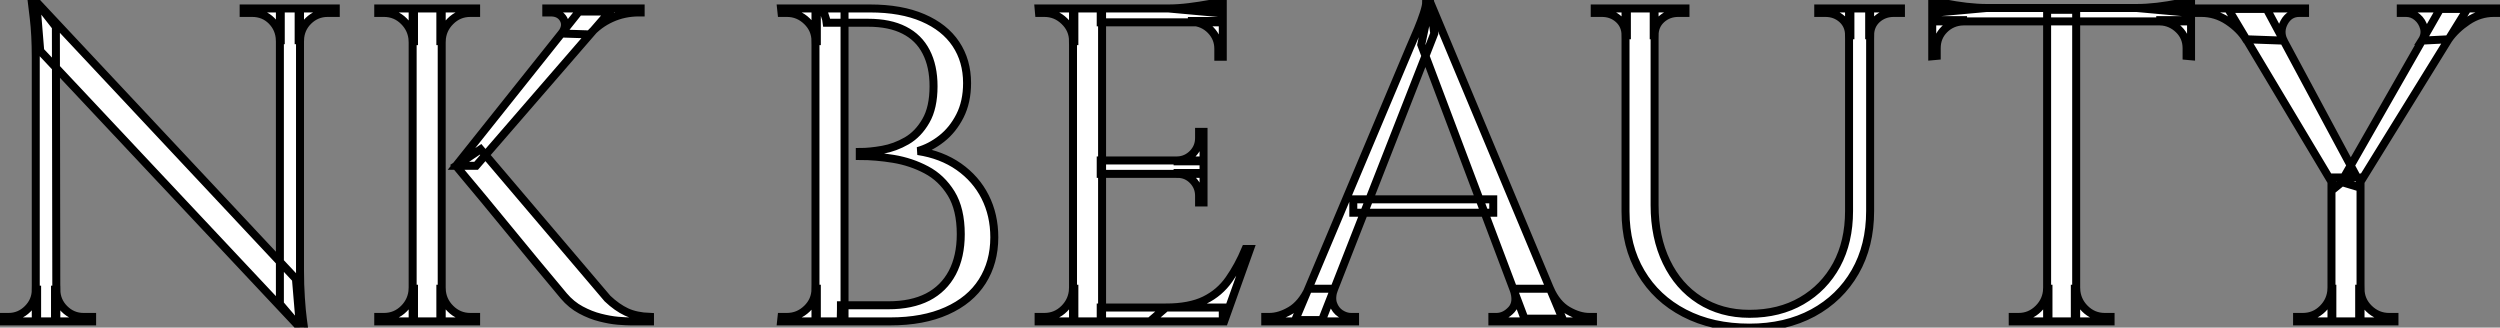 <?xml version="1.0" standalone="no"?>
<svg xmlns="http://www.w3.org/2000/svg" viewBox="2.52 -40.26 313.16 41.04"><rect x="2.52" y="-40.26" width="313.16" height="41.04" fill="#808080" stroke="none"/><path d="M7.56-33.88L7.06-40.04L39.59-5.32L40.10 0.78L7.56-33.88ZM7-3.98L7.17-3.98L7.17 0L2.52 0L2.52-0.56Q2.52-0.56 3.02-0.56Q3.53-0.56 3.58-0.56L3.58-0.56Q4.98-0.56 5.99-1.57Q7-2.58 7-3.98L7-3.98ZM9.41-3.98L9.58-3.98Q9.58-2.58 10.58-1.57Q11.59-0.56 12.99-0.56L12.99-0.56Q13.05-0.56 13.55-0.56Q14.06-0.56 14.06-0.56L14.06-0.56L14.06 0L9.41 0L9.41-3.98ZM6.50-40.04L7.06-40.04L9.52-36.90L9.58 0L7 0L7-33.04Q7-35.90 6.75-37.97Q6.50-40.04 6.50-40.04L6.50-40.04ZM37.58-39.20L40.10-39.20L40.10-6.38Q40.10-4.59 40.21-2.94Q40.32-1.29 40.46-0.25Q40.60 0.78 40.60 0.78L40.60 0.78L40.10 0.78L37.58-2.18L37.58-39.20ZM39.93-39.20L44.58-39.20L44.58-38.64Q44.58-38.64 44.07-38.64Q43.57-38.64 43.57-38.64L43.57-38.64Q42.17-38.64 41.16-37.66Q40.15-36.68 40.10-35.22L40.10-35.22L39.93-35.22L39.93-39.20ZM33.04-38.64L33.04-39.20L37.69-39.20L37.69-35.22L37.58-35.22Q37.52-36.68 36.54-37.66Q35.56-38.64 34.10-38.64L34.10-38.64Q34.10-38.64 33.60-38.64Q33.10-38.64 33.04-38.64L33.04-38.64ZM59.64-19.49L62.72-21.56L78.62-2.86Q79.80-1.74 81.00-1.18Q82.21-0.62 83.94-0.56L83.94-0.56L83.94 0L81.54 0Q80.98 0 79.94-0.08Q78.90-0.17 77.70-0.48Q76.50-0.78 75.29-1.43Q74.09-2.07 73.14-3.19L73.14-3.19Q73.14-3.19 72.16-4.37Q71.18-5.54 69.64-7.39Q68.10-9.24 66.39-11.34Q64.68-13.44 63.14-15.29Q61.60-17.14 60.62-18.31Q59.64-19.49 59.64-19.49L59.64-19.49ZM75.04-38.81L78.90-38.81L62.16-19.49L59.64-19.49L75.04-38.81ZM82.54-39.20L82.77-39.20L82.77-38.70L82.54-38.70Q80.70-38.70 79.10-37.97Q77.50-37.24 76.38-35.95L76.38-35.95L72.86-36.06Q73.58-37.02 73.11-37.86Q72.63-38.70 71.51-38.70L71.51-38.70L70.95-38.70L70.95-39.20L82.54-39.20ZM54.21-39.20L57.85-39.20L57.85 0L54.21 0L54.21-39.20ZM54.21-4.09L54.38-4.09L54.38 0L49.90 0L49.90-0.56Q49.90-0.56 50.26-0.56Q50.62-0.56 50.62-0.56L50.62-0.56Q52.08-0.56 53.12-1.60Q54.15-2.63 54.21-4.09L54.21-4.09ZM54.38-39.20L54.38-35.11L54.21-35.11Q54.15-36.57 53.12-37.60Q52.08-38.64 50.62-38.64L50.62-38.64Q50.62-38.64 50.26-38.64Q49.90-38.64 49.90-38.64L49.90-38.64L49.90-39.20L54.38-39.20ZM57.68 0L57.68-4.09L57.85-4.09Q57.90-2.63 58.94-1.60Q59.98-0.56 61.43-0.56L61.43-0.56Q61.43-0.56 61.77-0.56Q62.10-0.56 62.16-0.56L62.16-0.56L62.16 0L57.68 0ZM57.85-35.11L57.68-35.11L57.68-39.20L62.16-39.20L62.16-38.64Q62.10-38.64 61.77-38.64Q61.43-38.64 61.43-38.64L61.43-38.64Q59.98-38.64 58.94-37.60Q57.90-36.57 57.85-35.11L57.85-35.11Z" fill="white" stroke="black" transform="scale(1,1)"/><path d="M105.57-39.20L105.57-39.20L111.50-39.20Q115.42-39.20 118.14-38.02Q120.86-36.85 122.26-34.75Q123.66-32.65 123.66-29.85L123.66-29.85Q123.66-27.50 122.76-25.73Q121.86-23.97 120.46-22.88Q119.06-21.78 117.50-21.34L117.50-21.34Q120.46-20.89 122.62-19.38Q124.78-17.86 125.92-15.60Q127.07-13.33 127.07-10.53L127.07-10.53Q127.07-7.39 125.56-5.01Q124.05-2.63 121.11-1.32Q118.17 0 114.02 0L114.02 0L107.81 0Q107.81 0 107.84-0.50Q107.86-1.01 107.86-1.51Q107.86-2.02 107.86-2.02L107.86-2.02L113.80-2.02Q116.71-2.02 118.73-3.05Q120.74-4.09 121.81-6.10Q122.87-8.12 122.87-10.92L122.87-10.92Q122.87-14.06 121.67-16.02Q120.46-17.98 118.56-18.98Q116.66-19.99 114.44-20.36Q112.23-20.72 110.22-20.72L110.22-20.72L110.22-21.22Q111.50-21.22 113.07-21.50Q114.64-21.78 116.10-22.62Q117.55-23.46 118.50-25.12Q119.46-26.77 119.46-29.46L119.46-29.46Q119.46-31.98 118.53-33.77Q117.61-35.56 115.79-36.48Q113.97-37.41 111.28-37.41L111.28-37.41L106.13-37.41Q106.13-37.46 105.99-37.88Q105.85-38.30 105.71-38.75Q105.57-39.20 105.57-39.20ZM104.67-39.20L108.31-39.20L108.31 0L104.67 0L104.67-39.20ZM104.67-4.09L104.84-4.09L104.84 0L100.36 0L100.42-0.56Q100.53-0.56 100.78-0.56Q101.03-0.56 101.09-0.56L101.09-0.56Q102.54-0.56 103.61-1.60Q104.67-2.63 104.67-4.09L104.67-4.09ZM104.84-39.20L104.84-35.11L104.67-35.11Q104.67-36.57 103.61-37.60Q102.54-38.64 101.09-38.64L101.09-38.64Q101.03-38.64 100.78-38.64Q100.53-38.64 100.42-38.64L100.42-38.64L100.36-39.20L104.84-39.20ZM136.93-39.20L140.57-39.20L140.57 0L136.93 0L136.93-39.20ZM140.40-1.74L155.69-1.74L155.69 0L140.40 0L140.40-1.74ZM140.40-20.16L153.28-20.16L153.28-18.48L140.40-18.48L140.40-20.16ZM140.40-39.20L155.69-39.20L155.69-37.46L140.40-37.46L140.40-39.20ZM158.54-9.07L159.10-9.07L155.86 0L146.56 0L148.58-1.74Q151.54-1.74 153.42-2.66Q155.30-3.58 156.47-5.26Q157.65-6.94 158.54-9.07L158.54-9.07ZM150.03-18.59L153.28-18.59L153.28-14.90L152.72-14.90L152.72-15.74Q152.72-16.86 151.94-17.67Q151.15-18.48 150.03-18.48L150.03-18.48L150.03-18.59ZM152.72-23.74L153.28-23.74L153.28-20.05L150.03-20.05L150.03-20.16Q151.15-20.22 151.94-21.03Q152.72-21.84 152.72-22.96L152.72-22.96L152.72-23.74ZM151.82-37.63L155.69-37.63L155.69-33.15L155.13-33.15L155.13-34.16Q155.13-35.50 154.18-36.48Q153.22-37.46 151.82-37.52L151.82-37.52L151.82-37.63ZM155.69-40.21L155.69-40.21L155.69-38.58L148.86-39.20Q150.09-39.20 151.46-39.37Q152.83-39.54 154.01-39.76Q155.18-39.98 155.69-40.21ZM136.93-4.09L137.10-4.09L137.10 0L132.62 0L132.62-0.56Q132.62-0.56 132.98-0.56Q133.34-0.56 133.34-0.56L133.34-0.56Q134.80-0.56 135.84-1.60Q136.87-2.63 136.93-4.09L136.93-4.09ZM137.10-39.20L137.10-35.11L136.93-35.11Q136.93-36.57 135.86-37.60Q134.80-38.64 133.34-38.64L133.34-38.64Q133.34-38.64 133.01-38.64Q132.67-38.64 132.67-38.64L132.67-38.64L132.62-39.20L137.10-39.20ZM180.55-34.66L181.67-39.98L198.25-0.34L193.49-0.34L180.55-34.66ZM166.44-4.09L169.63-4.09Q169.24-2.97 169.52-2.18Q169.80-1.40 170.44-0.98Q171.09-0.56 171.76-0.56L171.76-0.56L172.26-0.56L172.26 0L161.01 0L161.01-0.56Q161.01-0.56 161.26-0.56Q161.51-0.56 161.51-0.56L161.51-0.56Q162.80-0.56 164.17-1.37Q165.54-2.18 166.44-4.09L166.44-4.09ZM181.17-39.98L181.67-39.98L182.18-36.06L168.12-0.17L164.76-0.17L179.10-34.22Q179.10-34.22 179.40-34.92Q179.71-35.62 180.13-36.62Q180.55-37.63 180.86-38.58Q181.17-39.54 181.17-39.98L181.17-39.98ZM172.04-15.29L189.57-15.29L189.57-13.61L172.04-13.61L172.04-15.29ZM192.09-4.09L192.09-4.09L196.68-4.09Q197.52-2.18 198.92-1.37Q200.32-0.56 201.61-0.56L201.61-0.56Q201.61-0.56 201.83-0.56Q202.06-0.56 202.06-0.56L202.06-0.56L202.06 0L189.46 0L189.46-0.56L189.96-0.56Q191.02-0.56 191.86-1.48Q192.70-2.41 192.09-4.09ZM206.14-39.20L209.78-39.20L209.78-14.56Q209.78-10.53 211.27-7.45Q212.75-4.37 215.44-2.66Q218.13-0.95 221.66-0.95L221.66-0.95Q225.41-0.95 228.21-2.58Q231.01-4.20 232.58-7.08Q234.14-9.97 234.14-13.83L234.14-13.83L234.14-39.20L236.78-39.20L236.78-13.83Q236.78-9.46 234.90-6.19Q233.02-2.91 229.61-1.06Q226.19 0.78 221.66 0.78L221.66 0.78Q217.01 0.78 213.51-1.04Q210.01-2.86 208.08-6.13Q206.14-9.41 206.14-13.78L206.14-13.78L206.14-39.20ZM202.28-39.20L206.31-39.20L206.31-35.84L206.14-35.84Q206.14-37.07 205.28-37.86Q204.41-38.64 203.18-38.64L203.18-38.64Q203.18-38.64 202.73-38.64Q202.28-38.64 202.28-38.64L202.28-38.64L202.28-39.20ZM209.67-39.20L213.65-39.20L213.65-38.64Q213.65-38.64 213.20-38.64Q212.75-38.64 212.75-38.64L212.75-38.64Q211.52-38.64 210.65-37.86Q209.78-37.07 209.78-35.84L209.78-35.84L209.67-35.84L209.67-39.20ZM230.28-39.20L234.31-39.20L234.31-35.84L234.14-35.84Q234.14-37.07 233.28-37.86Q232.41-38.64 231.18-38.64L231.18-38.64Q231.18-38.64 230.73-38.64Q230.28-38.64 230.28-38.64L230.28-38.64L230.28-39.20ZM236.66-39.20L240.64-39.20L240.64-38.64Q240.64-38.64 240.19-38.64Q239.74-38.64 239.74-38.64L239.74-38.64Q238.51-38.64 237.64-37.86Q236.78-37.07 236.78-35.84L236.78-35.84L236.66-35.84L236.66-39.20ZM258.95-39.03L262.59-39.03L262.59 0L258.95 0L258.95-39.03ZM244.56-39.26L276.98-39.26L276.98-37.58L244.56-37.58L244.56-39.26ZM273.12-37.74L276.98-37.74L276.98-33.21L276.42-33.26L276.42-34.22Q276.42-35.62 275.44-36.57Q274.46-37.52 273.12-37.58L273.12-37.58L273.12-37.74ZM276.98-40.26L276.98-40.26L276.98-38.64L270.15-39.26Q271.38-39.26 272.76-39.42Q274.13-39.59 275.30-39.82Q276.48-40.04 276.98-40.26ZM258.95-4.09L259.12-4.09L259.12 0L254.64 0L254.64-0.56Q254.64-0.56 255.00-0.56Q255.37-0.56 255.37-0.56L255.37-0.56Q256.82-0.56 257.86-1.60Q258.90-2.63 258.95-4.09L258.95-4.09ZM262.42 0L262.42-4.09L262.59-4.09Q262.65-2.63 263.68-1.60Q264.72-0.56 266.18-0.56L266.18-0.56Q266.18-0.56 266.54-0.56Q266.90-0.56 266.90-0.56L266.90-0.56L266.90 0L262.42 0ZM244.56-37.74L248.42-37.74L248.42-37.58Q247.02-37.52 246.07-36.57Q245.12-35.62 245.12-34.22L245.12-34.22L245.12-33.26L244.56-33.21L244.56-37.74ZM244.56-38.64L244.56-40.26Q245.12-40.04 246.27-39.82Q247.42-39.59 248.82-39.42Q250.22-39.26 251.39-39.26L251.39-39.26L244.56-38.64ZM281.63-39.14L286.45-39.14L297.42-18.70L295.02-16.74L281.63-39.14ZM294.57-18.03L298.21-18.03L298.21 0L294.57 0L294.57-18.03ZM295.80-17.47L308.18-39.14L311.59-39.14L297.82-16.86L295.80-17.47ZM309.24-35.34L305.88-35.17Q306.38-35.95 306.16-36.76Q305.94-37.58 305.32-38.11Q304.70-38.64 303.92-38.64L303.92-38.64Q303.92-38.64 303.58-38.64Q303.25-38.64 303.25-38.64L303.25-38.64L303.25-39.20L315.68-39.20L315.68-38.64L314.90-38.64Q313.16-38.64 311.65-37.63Q310.14-36.62 309.24-35.34L309.24-35.34ZM288.58-35.17L288.58-35.17L283.87-35.34Q283.09-36.62 281.58-37.63Q280.06-38.64 278.27-38.64L278.27-38.64L277.49-38.64L277.49-39.20L291.26-39.20L291.26-38.64Q291.26-38.64 290.90-38.64Q290.54-38.64 290.54-38.64L290.54-38.64Q289.30-38.64 288.66-37.49Q288.02-36.34 288.58-35.17ZM294.57-4.09L294.68-4.09L294.68 0L290.26 0L290.26-0.56Q290.26-0.56 290.59-0.56Q290.93-0.56 290.98-0.56L290.98-0.56Q292.44-0.56 293.48-1.60Q294.51-2.63 294.57-4.09L294.57-4.09ZM298.04 0L298.04-4.09L298.21-4.09Q298.21-2.63 299.27-1.60Q300.34-0.56 301.79-0.56L301.79-0.56Q301.79-0.56 302.13-0.56Q302.46-0.56 302.46-0.56L302.46-0.56L302.46 0L298.04 0Z" fill="white" stroke="black" transform="scale(1,1)"/></svg>